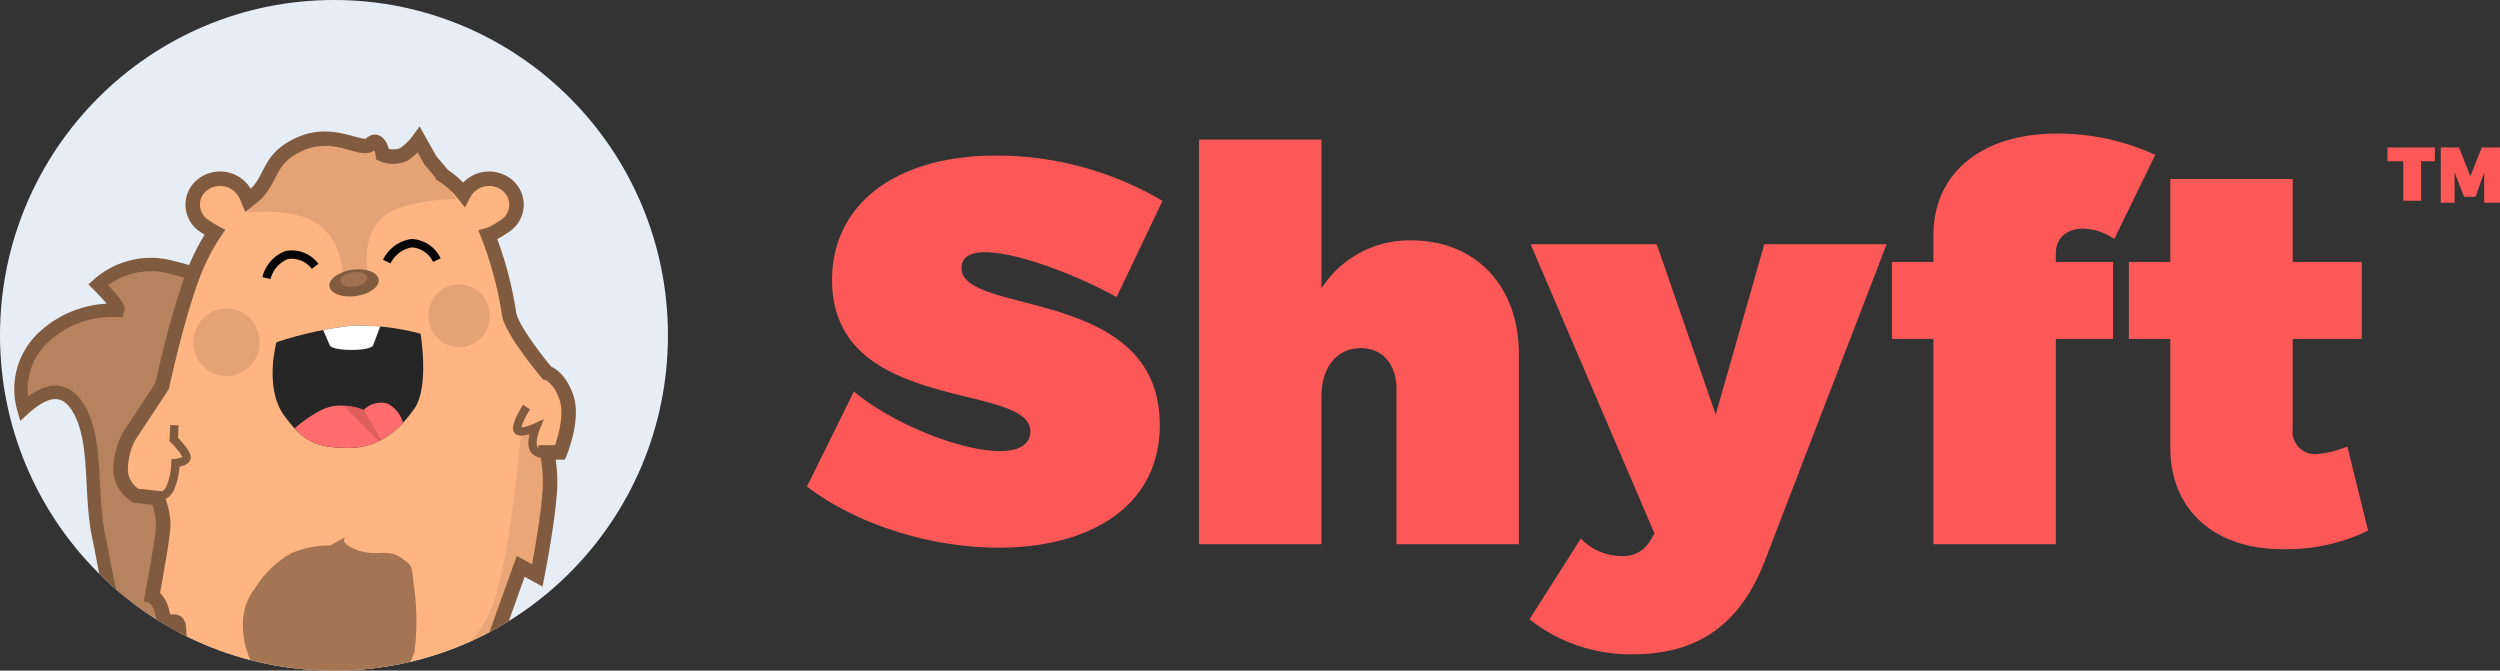 <svg xmlns="http://www.w3.org/2000/svg" xmlns:xlink="http://www.w3.org/1999/xlink" width="253" height="67.865" viewBox="0 0 253 67.865"><rect x="0" y="0" width="253" height="67.865" fill="#333333" stroke="none"/><defs><clipPath id="a"><ellipse cx="33.798" cy="33.933" rx="33.798" ry="33.933" fill="#e7edf4"/></clipPath><clipPath id="b"><path d="M24.404,29.543a38.254,38.254,0,0,0-7.62-2.629,8.022,8.022,0,0,0-6.851,1.896q2.555,2.58,1.838,2.597A10.147,10.147,0,0,0,4.4,34.142,7.151,7.151,0,0,0,2.403,41.358q3.633-3.309,5.574.019c1.942,3.328,1.08,8.696,2.041,13.034s1.535,11.913,6.899,14.958a12.635,12.635,0,0,0,10.743,1.206l2.926-2.914Z" fill="none"/></clipPath><clipPath id="c"><rect x="-3.36" y="-3.181" width="67.725" height="68.125" transform="translate(-5.332 6.388) rotate(-11)" fill="none"/></clipPath><clipPath id="d"><rect x="-0.12" y="-0.063" width="67.725" height="68.125" fill="none"/></clipPath><clipPath id="e"><path d="M49.387,23.887a37.344,37.344,0,0,1,2.15,8.084C51.979,33.848,55.36,37.84,55.36,37.84s1.177.263,1.954,2.459-.64,5.588-.64,5.588H55.36a14.403,14.403,0,0,1,.216,4.614c-.243,2.981-1.202,7.837-1.202,7.837l-1.678-.927-3.807,10.636-.381,3.94-2.801.264-.554-2.257a25.737,25.737,0,0,1-10.724,3.116A40.311,40.311,0,0,1,24.316,72.25l-1.577,1.825-2.002-.143.392-3.94-1.844-3.12-1.279.978a20.873,20.873,0,0,0,.076-4.417c-.285-1.036-1.298.33-1.626-1.214s-1.069-1.775-1.069-1.775,1.055-5.62,1.131-7.074a6.739,6.739,0,0,0-.608-2.871l-2.17-.226A3.32,3.32,0,0,1,12.21,47.918a7.614,7.614,0,0,1,.8-3.59l3.393-5.143s1.886-8.814,3.753-12.746a19.399,19.399,0,0,1,1.585-2.82,11.176,11.176,0,0,1-1.152-.72,2.547,2.547,0,0,1-.14-4.066,2.893,2.893,0,0,1,4.441,1.008q.137.275.239.528.163-.129.334-.267c2.275-1.839,1.423-3.863,4.89-5.424s6.267.859,7.155,0,1.236,1.065,1.236,1.065a2.741,2.741,0,0,0,2.089,0,6.049,6.049,0,0,0,1.552-1.495l1.154,2.057,1.276,1.522a8.851,8.851,0,0,1,2.112,1.929,2.898,2.898,0,0,1,4.397-.923,2.547,2.547,0,0,1-.14,4.066,10.175,10.175,0,0,1-1.363.827A2.44,2.44,0,0,1,49.387,23.887Z" fill="none"/></clipPath><clipPath id="h"><ellipse cx="35.83" cy="28.631" rx="2.514" ry="1.345" transform="translate(-3.636 5.265) rotate(-8)" fill="none"/></clipPath><clipPath id="i"><rect x="0.726" y="0.127" width="67.725" height="68.125" transform="translate(-4.422 5.146) rotate(-8)" fill="none"/></clipPath><clipPath id="j"><path d="M35.919,29.001c.752-.106,1.315-.517,1.259-.919s-.712-.642-1.463-.537-1.315.517-1.259.919S35.168,29.107,35.919,29.001Z" fill="none"/></clipPath><clipPath id="k"><rect x="0.776" y="0.122" width="67.725" height="68.125" transform="matrix(0.99, -0.139, 0.139, 0.99, -4.42, 5.153)" fill="none"/></clipPath><clipPath id="l"><path d="M27.974,34.63a37.536,37.536,0,0,1,7.741-1.683,24.048,24.048,0,0,1,6.848.825s.905,5.378-.613,7.555-3.61,4.035-6.741,4.007-4.492-.555-6.489-3.337S27.974,34.63,27.974,34.63Z" fill="none"/></clipPath><clipPath id="m"><rect x="26.45" y="32.701" width="16.981" height="12.786" fill="none"/></clipPath><clipPath id="n"><path d="M32.204,32.242,33.398,35s.293.413,2.163.413S37.74,35,37.74,35l1.119-2.99Z" fill="none"/></clipPath><clipPath id="p"><path d="M29.826,43.336s2.536-2.282,4.321-2.282a6.344,6.344,0,0,1,2.642.433,2.519,2.519,0,0,1,2.394-.661,3.022,3.022,0,0,1,1.626,2.088s-.688,2.926-4.7,3.22A7.532,7.532,0,0,1,29.826,43.336Z" fill="none"/></clipPath><clipPath id="r"><path d="M34.76,41.077l4.315,4.291-2.248-3.867a5.878,5.878,0,0,0-.792-.274A6.338,6.338,0,0,0,34.76,41.077Z" fill="none"/></clipPath><clipPath id="t"><path d="M29.497,55.976a9.48,9.48,0,0,1,3.916-.765l1.767-.987s-1.231.543.783,1.372,3.265-.145,4.632.855.973.607,1.384,3.548a24.417,24.417,0,0,1-.043,6.034A6.87,6.87,0,0,1,39.14,69.589c-2.043,1.155-2.557.842-4.994.85a17.279,17.279,0,0,1-4.874-.818l.906.924a3.794,3.794,0,0,1-3.885-1.883c-1.27-2.351-1.626-3.216-1.718-5.217a5.996,5.996,0,0,1,1.293-4.006A9.958,9.958,0,0,1,29.497,55.976Z" fill="none"/></clipPath><clipPath id="v"><path d="M52.686,44.245s-.615,6.944-1.63,12.291-1.812,6.633-4.662,9.835-4.958,4.824-10.911,5.738A33.249,33.249,0,0,1,23.022,71.107l-.651,2.945,1.907-1.441,11.515.72,9.16-2.951.793,2.025,2.641-.165.292-3.908,3.806-10.831,1.735.999s.813-4.872,1.018-7.311c.134-1.596,0-4.795,0-4.795l-1.165-.52-.346-2.033Z" fill="none"/></clipPath><clipPath id="x"><path d="M24.967,21.511s4.528-.572,7.083,1.068,2.674,5.238,2.674,5.238l2.482-.267s-.67-3.313,1.31-5.36,7.656-2.046,7.656-2.046L42.375,15.1l-2.164,1.17-1.854-.062-.825-1.261-.884.472-5.17-.896-2.396,1.581-2.411,3.04Z" fill="none"/></clipPath><clipPath id="y"><ellipse cx="22.925" cy="34.641" rx="3.351" ry="3.423" fill="none"/></clipPath><clipPath id="z"><ellipse cx="46.456" cy="31.953" rx="3.112" ry="3.178" fill="none"/></clipPath></defs><title>Shyft_Logo_SVG</title><ellipse cx="33.798" cy="33.933" rx="33.798" ry="33.933" fill="#e7edf4"/><g clip-path="url(#a)"><g clip-path="url(#b)"><g clip-path="url(#c)"><rect x="3.239" y="25.864" width="25.857" height="47.646" transform="translate(-9.184 3.998) rotate(-11)" fill="#b7835f"/></g></g><g clip-path="url(#d)"><path d="M24.404,29.543a38.254,38.254,0,0,0-7.62-2.629,8.022,8.022,0,0,0-6.851,1.896q2.555,2.58,1.838,2.597A10.147,10.147,0,0,0,4.4,34.142,7.151,7.151,0,0,0,2.403,41.358q3.633-3.309,5.574.019c1.942,3.328,1.08,8.696,2.041,13.034s1.535,11.913,6.899,14.958a12.635,12.635,0,0,0,10.743,1.206l2.926-2.914Z" fill="none" stroke="#815b40" stroke-miterlimit="10" stroke-width="1.357"/></g><g clip-path="url(#e)"><g clip-path="url(#d)"><rect x="11.267" y="13.123" width="47.348" height="61.931" fill="#ffb582"/></g></g><g clip-path="url(#d)"><path d="M49.387,23.787a37.344,37.344,0,0,1,2.15,8.084C51.979,33.748,55.36,37.74,55.36,37.74s1.177.263,1.954,2.459-.64,5.588-.64,5.588H55.36a14.403,14.403,0,0,1,.216,4.614c-.243,2.981-1.202,7.837-1.202,7.837l-1.678-.927-3.807,10.636-.381,3.94-2.801.264-.554-2.257a25.739,25.739,0,0,1-10.724,3.116A40.311,40.311,0,0,1,24.316,72.15l-1.577,1.825-2.002-.143.392-3.94-1.844-3.12-1.279.978a20.873,20.873,0,0,0,.076-4.417c-.285-1.036-1.298.33-1.626-1.214s-1.069-1.775-1.069-1.775,1.055-5.62,1.131-7.074a6.739,6.739,0,0,0-.608-2.871l-2.17-.226A3.32,3.32,0,0,1,12.21,47.818a7.614,7.614,0,0,1,.8-3.59l3.393-5.143s1.887-8.814,3.753-12.746a19.399,19.399,0,0,1,1.585-2.82,11.176,11.176,0,0,1-1.152-.72,2.547,2.547,0,0,1-.14-4.066,2.898,2.898,0,0,1,4.406.939q.159.313.274.598.163-.13.334-.267c2.275-1.839,1.423-3.863,4.89-5.424s6.267.859,7.155,0,1.236,1.065,1.236,1.065a2.741,2.741,0,0,0,2.089,0,6.049,6.049,0,0,0,1.552-1.495l1.154,2.057,1.276,1.522a8.852,8.852,0,0,1,2.112,1.929,2.898,2.898,0,0,1,4.397-.923,2.547,2.547,0,0,1-.14,4.066,10.175,10.175,0,0,1-1.363.827A2.437,2.437,0,0,1,49.387,23.787Z" fill="none" stroke="#815b40" stroke-miterlimit="10" stroke-width="1.466"/></g><path d="M26.965,28.144a3.364,3.364,0,0,1,2.072-2.342A2.983,2.983,0,0,1,31.889,26.95" fill="none" stroke="#060606" stroke-miterlimit="10" stroke-width="0.848"/><path d="M39.145,26.472a3.364,3.364,0,0,1,2.514-1.861,2.983,2.983,0,0,1,2.551,1.716" fill="none" stroke="#060606" stroke-miterlimit="10" stroke-width="0.848"/><g clip-path="url(#h)"><g clip-path="url(#i)"><rect x="32.317" y="26.287" width="7.025" height="4.687" transform="translate(-3.636 5.265) rotate(-8)" fill="#815b40"/></g></g><g clip-path="url(#j)"><g clip-path="url(#k)"><rect x="33.444" y="26.539" width="4.746" height="3.468" transform="matrix(0.99, -0.139, 0.139, 0.99, -3.586, 5.26)" fill="#a17251"/></g></g><g clip-path="url(#l)"><g clip-path="url(#m)"><rect x="26.65" y="31.902" width="17.181" height="14.384" fill="#262626"/></g><g clip-path="url(#n)"><g clip-path="url(#m)"><rect x="31.245" y="31.103" width="8.591" height="5.394" fill="#fff"/></g></g><g clip-path="url(#p)"><g clip-path="url(#m)"><rect x="28.848" y="39.693" width="12.986" height="7.392" fill="#ff6d6d"/></g></g><g clip-path="url(#r)"><g clip-path="url(#m)"><rect x="33.642" y="40.093" width="6.393" height="6.193" fill="#e05d5d"/></g></g></g><path d="M17.652,43.027l-.073,1.439s1.262,1.26,1.3,1.78-1.122.614-1.122.614a6.913,6.913,0,0,1-.592,2.674,1.633,1.633,0,0,1-1.586.801" fill="none" stroke="#815b40" stroke-miterlimit="10" stroke-width="0.848"/><path d="M53.286,41.194s-1.155,1.801-.922,2.305,1.874-.244,1.874-.244-.61,1.487-.216,2.17,1.439.532,1.439.532" fill="none" stroke="#815b40" stroke-miterlimit="10" stroke-width="0.848"/><g clip-path="url(#t)"><g clip-path="url(#d)"><rect x="23.654" y="53.278" width="19.578" height="18.38" fill="#815b40" opacity="0.716" style="isolation:isolate"/></g></g><g clip-path="url(#v)"><g clip-path="url(#d)"><rect x="21.256" y="42.89" width="34.961" height="32.164" fill="#815b40" opacity="0.164" style="isolation:isolate"/></g></g><g clip-path="url(#x)"><rect x="24.053" y="13.522" width="23.174" height="15.383" fill="#815b40" opacity="0.207" style="isolation:isolate"/></g><g clip-path="url(#y)"><rect x="18.459" y="30.304" width="8.79" height="8.79" fill="#e5a273"/></g><g clip-path="url(#z)"><rect x="42.433" y="27.707" width="8.191" height="8.391" fill="#e5a273"/></g></g><path d="M86.418,39.62c3.979,3.316,10.832,6.024,14.756,6.024,1.879,0,3.095-.608,3.095-1.99,0-5.029-20.062-1.713-20.062-15.309,0-7.737,6.522-12.601,16.58-12.601a33.025,33.025,0,0,1,16.857,4.587l-4.643,9.727c-3.924-2.155-9.948-4.532-13.319-4.532-1.437,0-2.377.442-2.377,1.603,0,4.864,20.062,1.824,20.062,15.862,0,8.622-7.572,12.435-16.304,12.435-6.743,0-14.259-2.266-19.399-6.19Z" fill="#fc5858"/><path d="M121.346,14.122h12.386V29.19a10.537,10.537,0,0,1,9.161-4.857c6.346,0,10.817,4.526,10.817,11.48V55.076H141.323V39.38c0-2.542-1.441-4.145-3.602-4.145-2.438,0-3.99,1.934-3.99,4.864V55.076H121.346Z" fill="#fc5858"/><path d="M159.979,54.499a5.686,5.686,0,0,0,4.035,1.769A3.106,3.106,0,0,0,166.998,54.72l.442-.719L154.895,24.71h12.767L173.63,41.953,178.549,24.71h12.38L178.494,57.041c-2.542,6.301-6.798,9.174-13.264,9.174a16.474,16.474,0,0,1-10.445-3.537Z" fill="#fc5858"/><path d="M191.468,26.508h4.195V23.8c0-6.3,4.921-10.307,12.552-10.28a23.467,23.467,0,0,1,9.898,2.155l-4.147,8.511a5.882,5.882,0,0,0-3.041-1.05c-1.77-.028-2.876.94-2.876,2.542v.829h5.794v7.791H208.05v20.777H195.663V34.299H191.468Z" fill="#fc5858"/><path d="M215.441,26.508h4.195V18.117h12.386V26.508h6.992v7.791h-6.992v9.119a2.283,2.283,0,0,0,2.433,2.542,10.887,10.887,0,0,0,3.097-.774l2.101,8.511a18.961,18.961,0,0,1-8.626,1.879c-6.912.028-11.391-3.979-11.391-10.28V34.299h-4.195Z" fill="#fc5858"/><path d="M241.613,14.921h4.795v1.398h-1.399v3.996h-1.798V16.319h-1.598Z" fill="#fc5858"/><path d="M247.007,14.921h1.845l1.152,2.921,1.152-2.921H253v5.594h-1.598V17.441l-.878,2.475h-1.163l-.956-2.475v3.074h-1.399Z" fill="#fc5858"/></svg>